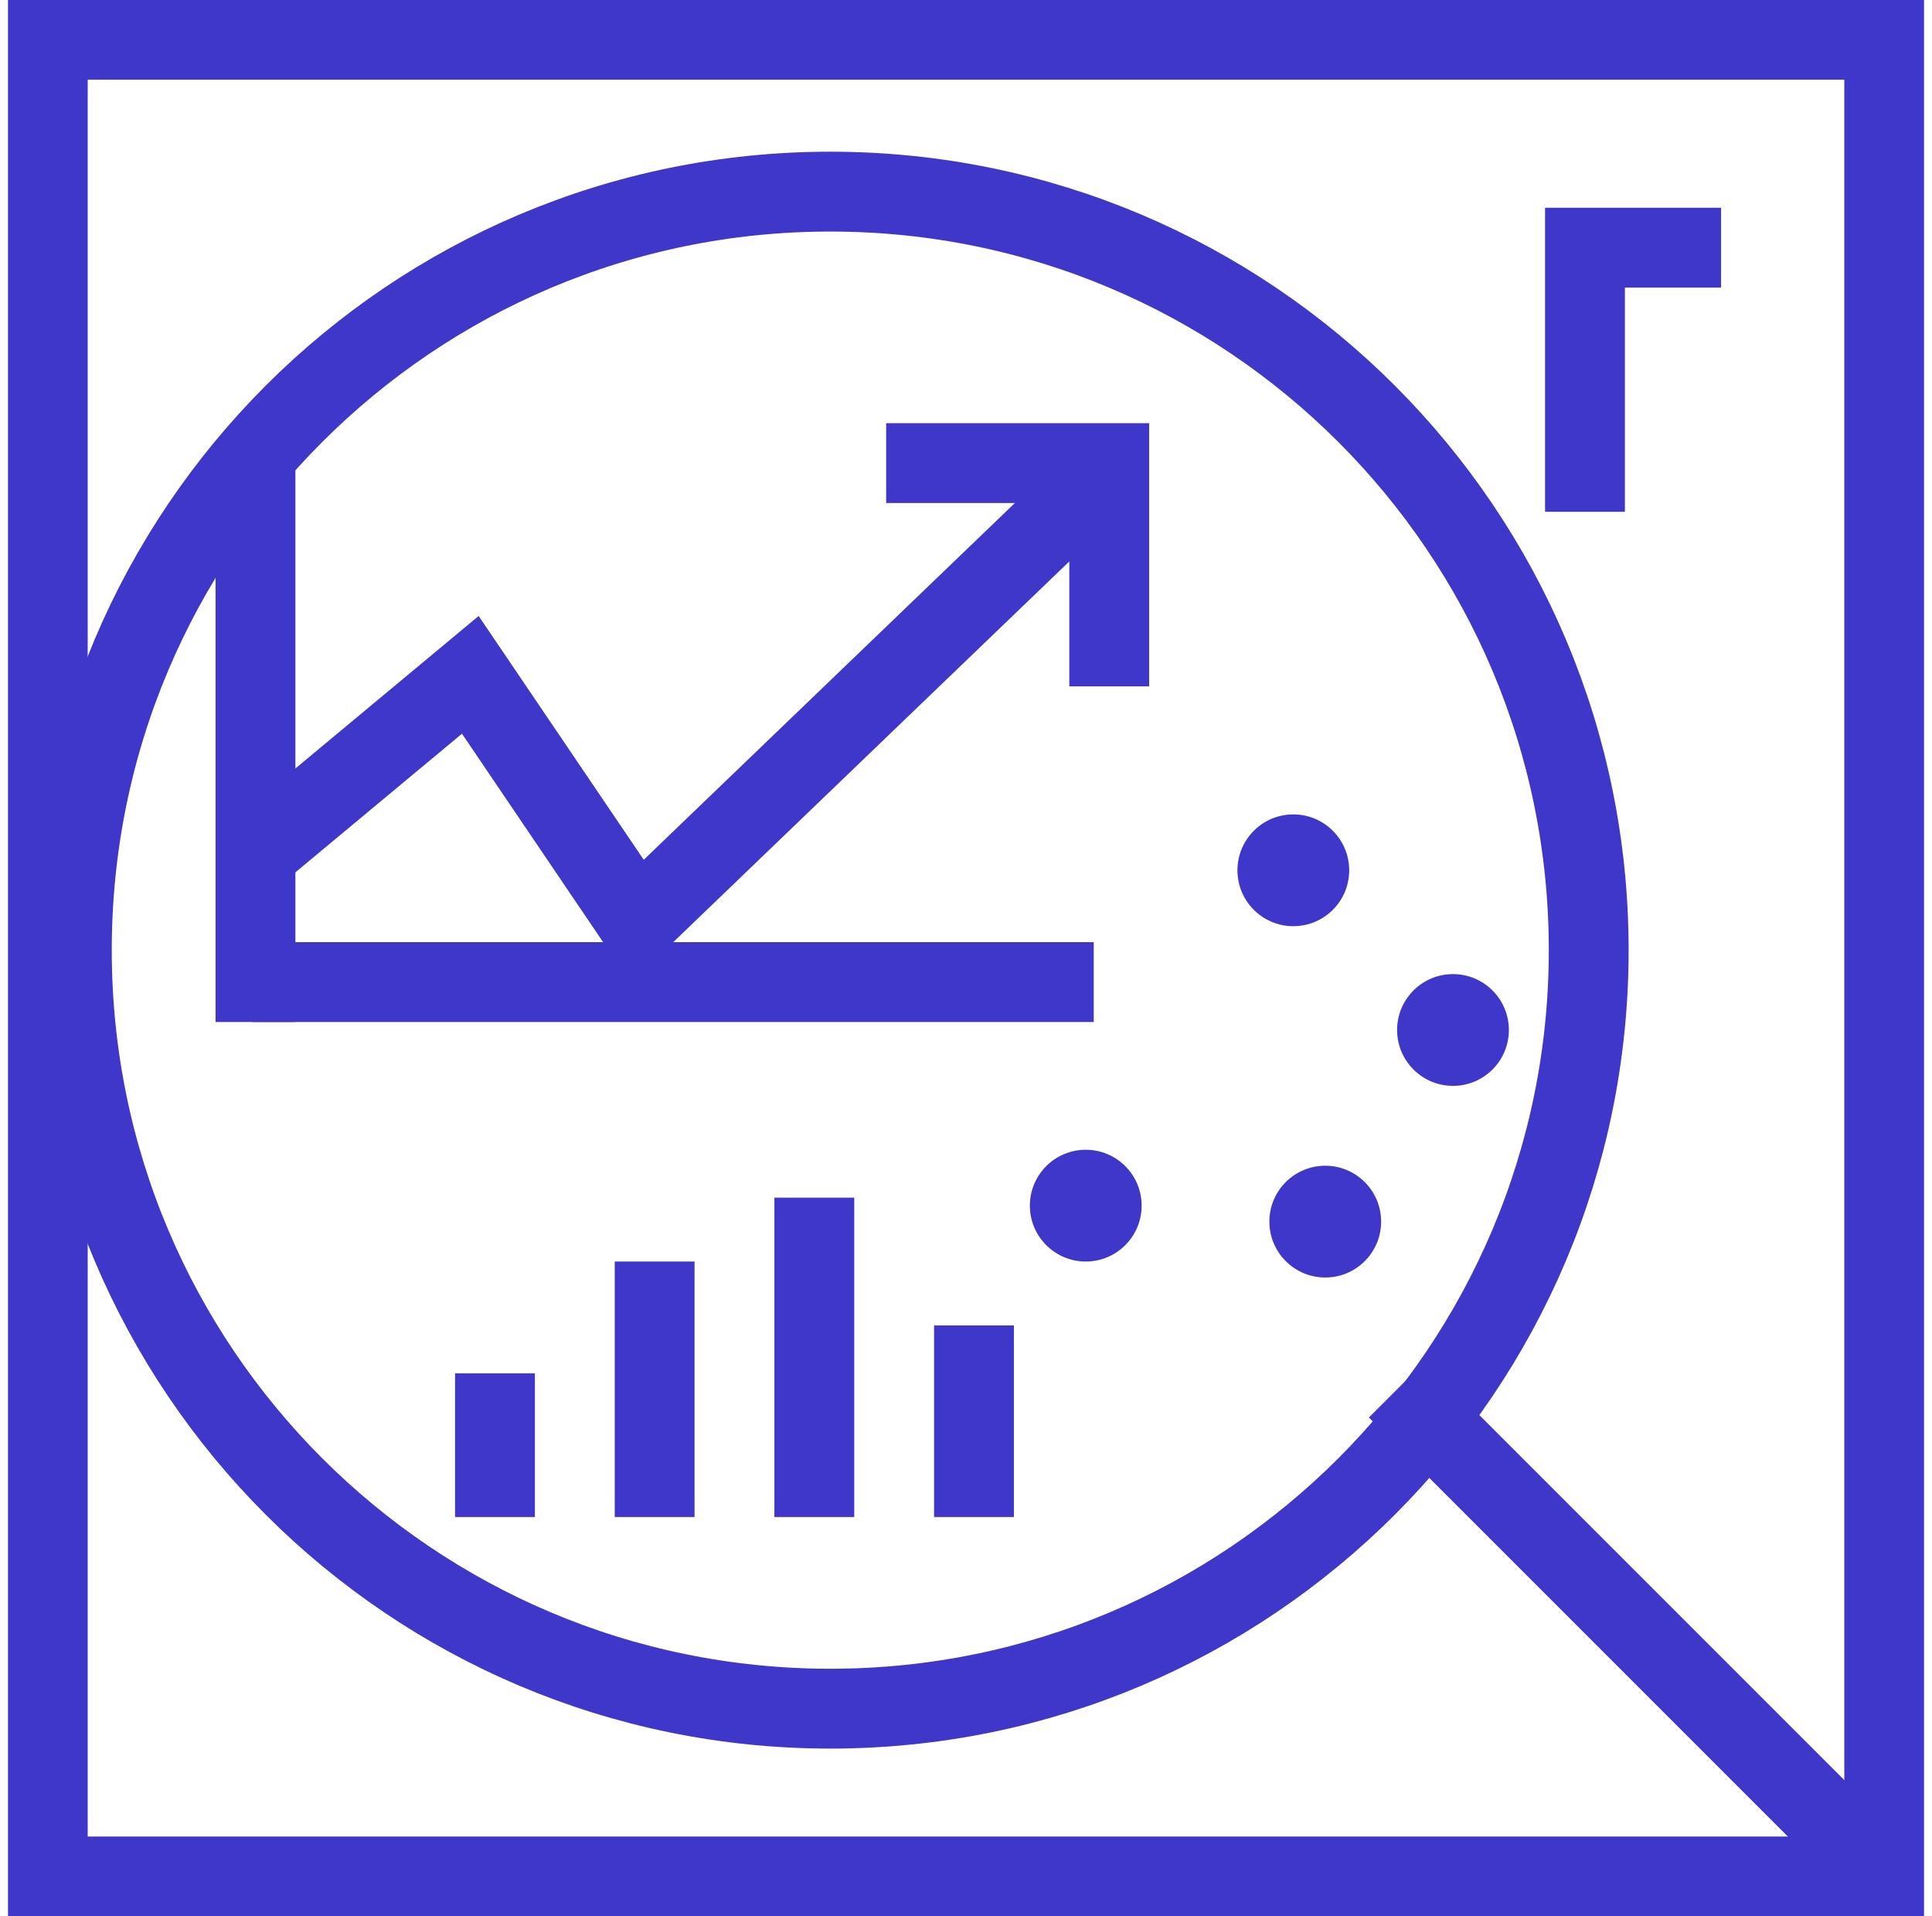 <svg width="121" height="120" viewBox="0 0 121 120" fill="none" xmlns="http://www.w3.org/2000/svg">
<g clip-path="url(#clip0_1321_4052)">
<path d="M118.008 2.492H2.992V117.508H118.008V2.492Z" stroke="#3F37C9" stroke-width="5" stroke-miterlimit="10"/>
<path d="M52 107C78.234 107 99.5 85.734 99.5 59.5C99.5 33.267 78.234 12 52 12C25.767 12 4.5 33.267 4.5 59.5C4.5 85.734 25.767 107 52 107Z" stroke="#3F37C9" stroke-width="5" stroke-miterlimit="10"/>
<path d="M99.266 32.049V15.51H107.79" stroke="#3F37C9" stroke-width="5" stroke-miterlimit="10"/>
<path d="M118.5 118L87.5 87" stroke="#3F37C9" stroke-width="5" stroke-miterlimit="10"/>
<path d="M69.47 42.98V29H55.5" stroke="#3F37C9" stroke-width="5" stroke-miterlimit="10"/>
<path d="M15.219 54.105L29.455 42.26L39.911 57.698L67.927 30.771" stroke="#3F37C9" stroke-width="5" stroke-miterlimit="10"/>
<line x1="16" y1="29" x2="16" y2="64" stroke="#3F37C9" stroke-width="5"/>
<line x1="15.791" y1="61.5" x2="68.5" y2="61.5" stroke="#3F37C9" stroke-width="5"/>
<line x1="31" y1="95" x2="31" y2="86" stroke="#3F37C9" stroke-width="5"/>
<line x1="41" y1="95" x2="41" y2="79" stroke="#3F37C9" stroke-width="5"/>
<line x1="51" y1="95" x2="51" y2="75" stroke="#3F37C9" stroke-width="5"/>
<line x1="61" y1="95" x2="61" y2="83" stroke="#3F37C9" stroke-width="5"/>
<circle cx="83" cy="76.5" r="3.5" fill="#3F37C9"/>
<circle cx="81" cy="54.5" r="3.5" fill="#3F37C9"/>
<circle cx="91" cy="64.5" r="3.5" fill="#3F37C9"/>
<circle cx="68" cy="75.5" r="3.5" fill="#3F37C9"/>
</g>
<defs>
<clipPath id="clip0_1321_4052">
<rect width="120" height="120" fill="white" transform="translate(0.5)"/>
</clipPath>
</defs>
</svg>
